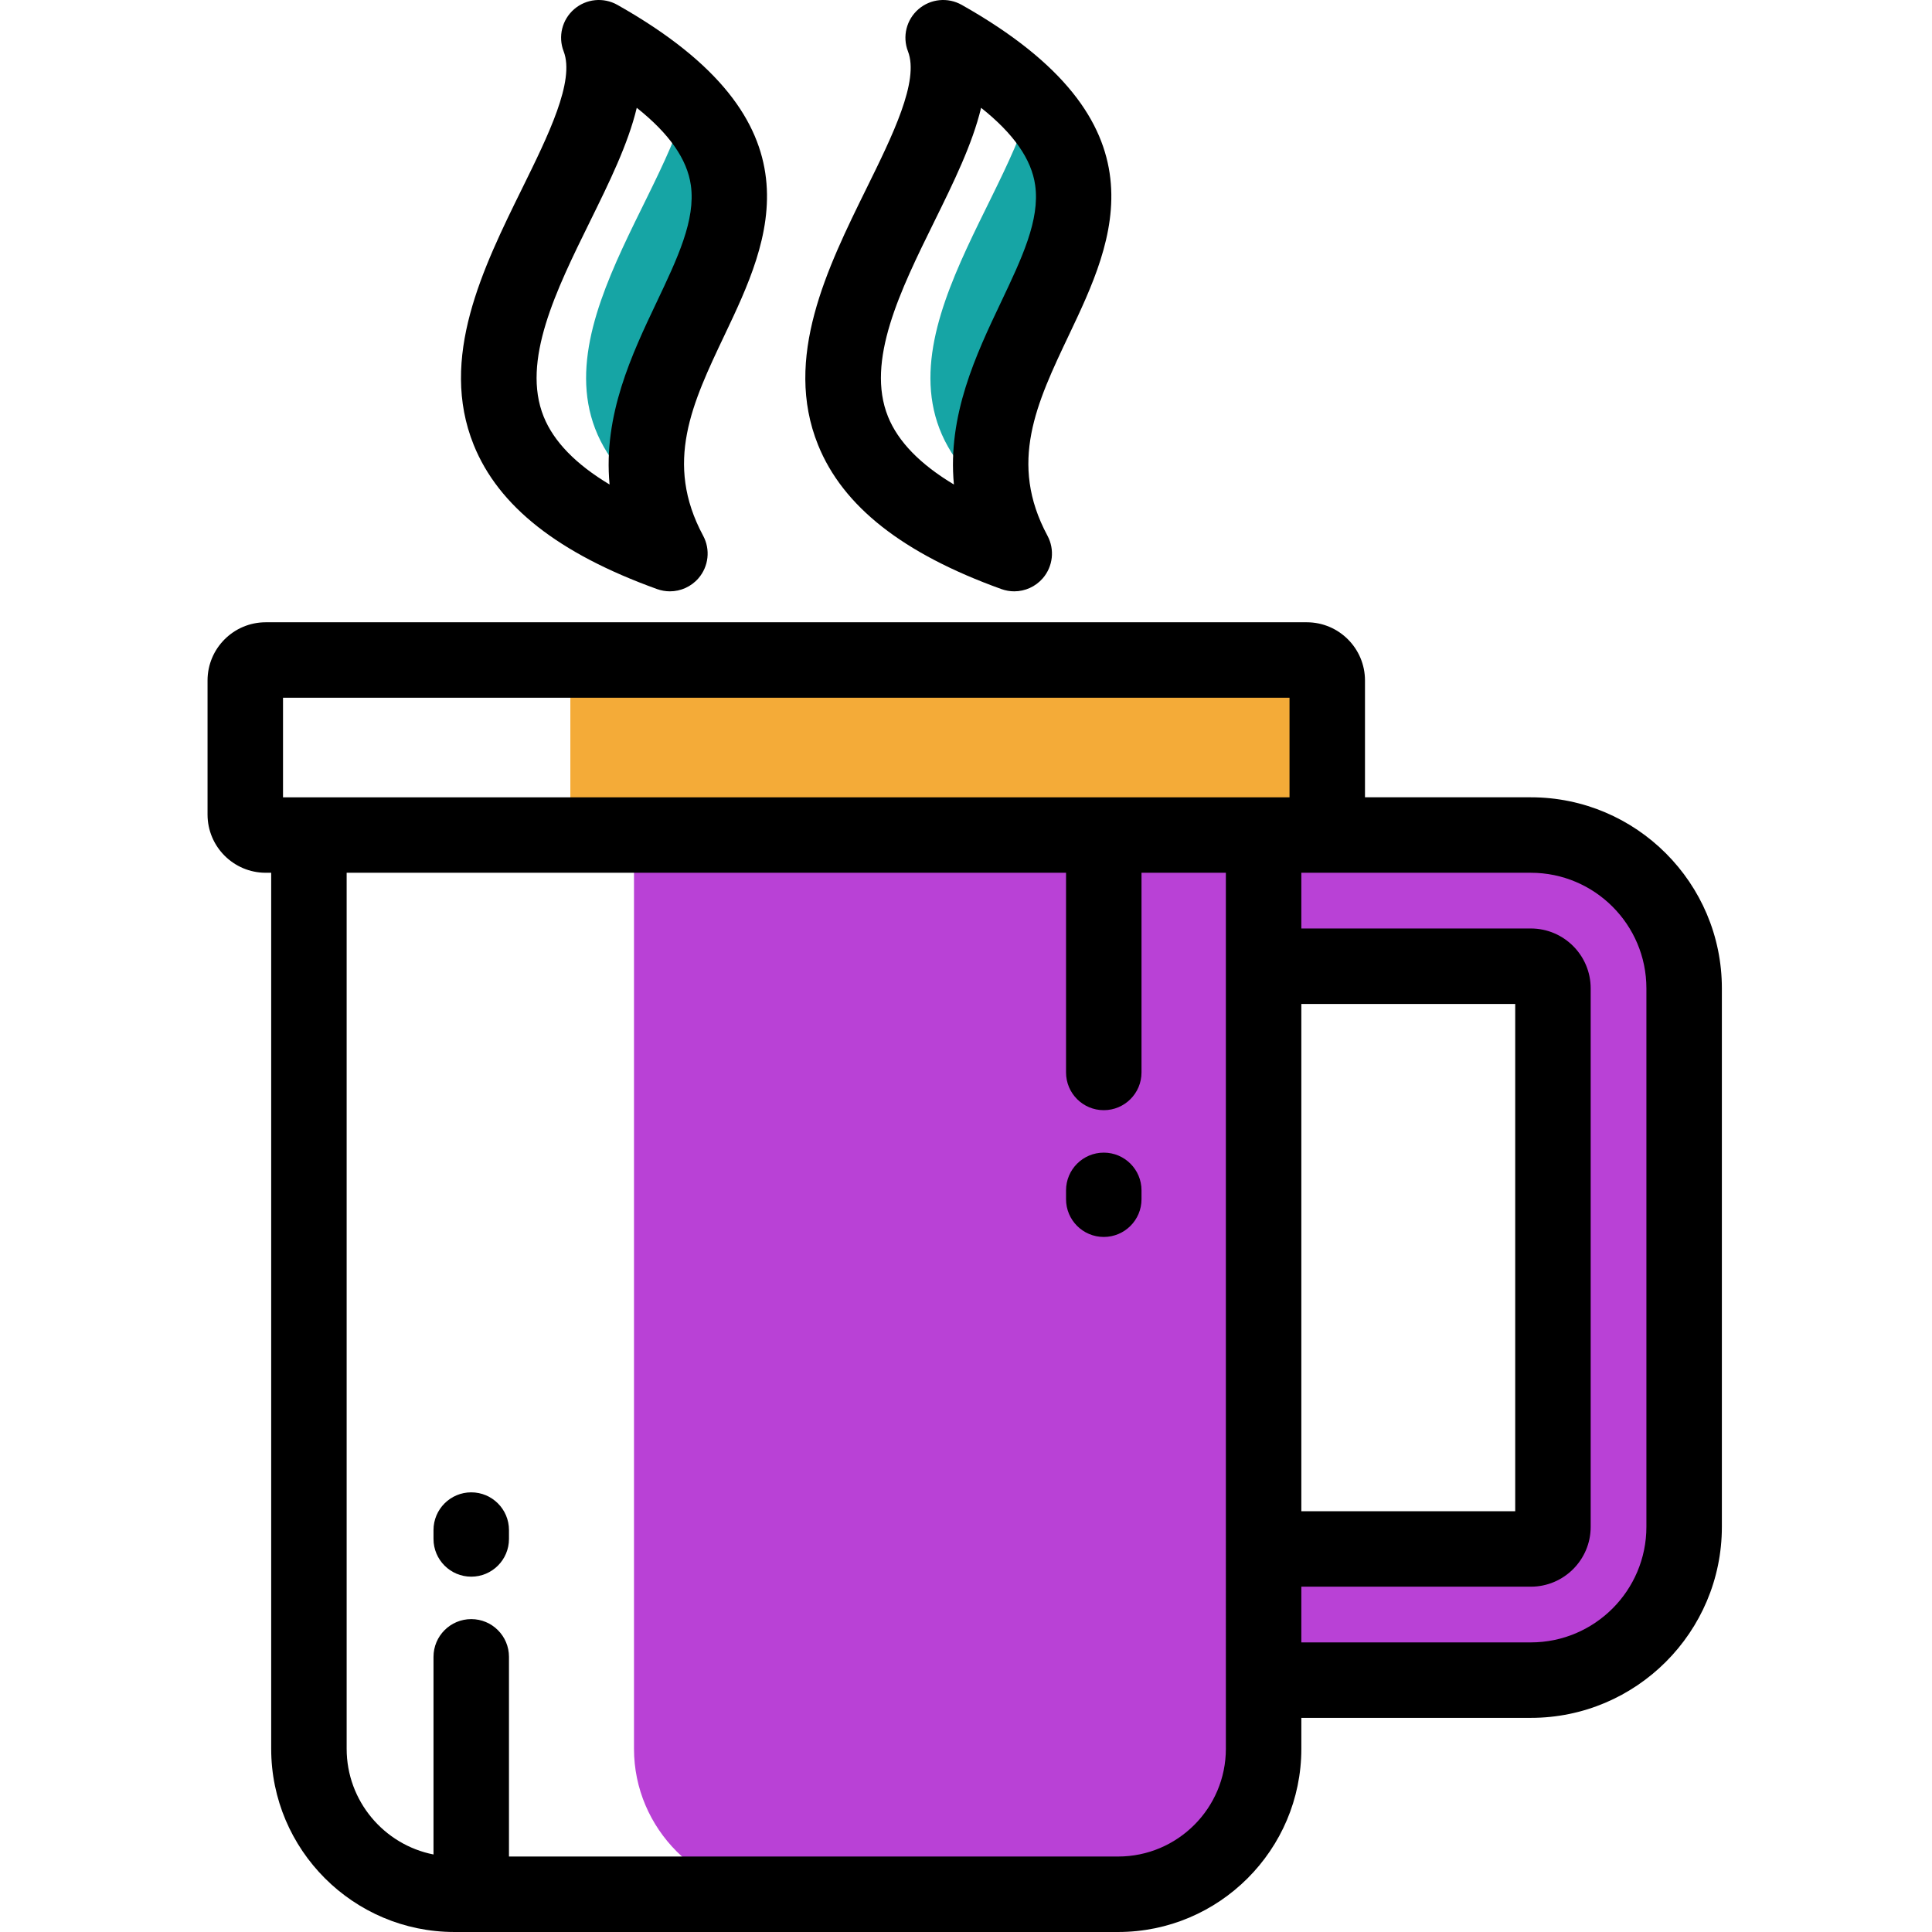 <svg height="512pt" viewBox="-55 0 512 512.002" width="512pt" xmlns="http://www.w3.org/2000/svg"><g fill-rule="evenodd"><path d="m126.938 27.016c-7.953 31.188-49.289 74.301-9.77 104.973-7.992-41 42.965-70.707 9.77-104.973zm0 0" fill="#16a5a5"/><path d="m218.191 27.016c-7.953 31.188-49.289 74.301-9.773 104.973-7.988-41 42.965-70.707 9.773-104.973zm0 0" fill="#16a5a5"/><path d="m296.734 215.871v-35.539c0-2.988-2.449-5.426-5.418-5.426h-189.746c-2.973 0-5.422 2.438-5.422 5.426v35.539c0 2.984 2.449 5.422 5.422 5.422h189.746c2.969 0 5.418-2.438 5.418-5.422zm0 0" fill="#f4ab38"/><path d="m279.867 463.445v-242.152h-166.852v242.152c0 21.207 17.352 38.555 38.555 38.555h89.742c21.203 0 38.555-17.352 38.555-38.555zm0 0" fill="#b941d6"/><path d="m279.867 256.059h70.82c3.152 0 5.859 2.707 5.859 5.863v142.707c0 3.148-2.707 5.859-5.859 5.859h-70.82v34.766h70.82c22.344 0 40.625-18.285 40.625-40.625v-142.707c0-22.344-18.281-40.629-40.625-40.629h-70.82zm0 0" fill="#b941d6"/></g><path d="m69.883 395.488c-5.52 0-10 4.477-10 10v2.348c0 5.523 4.48 10 10 10 5.523 0 10-4.477 10-10v-2.348c0-5.523-4.477-10-10-10zm0 0"/><path d="m350.688 211.293h-43.953v-30.961c0-8.504-6.918-15.422-15.418-15.422h-275.895c-8.504 0-15.422 6.918-15.422 15.422v35.539c0 8.504 6.918 15.422 15.422 15.422h1.445v232.152c0 26.773 21.781 48.555 48.555 48.555h175.891c26.773 0 48.555-21.781 48.555-48.555v-8.191h60.82c27.914 0 50.625-22.711 50.625-50.625v-142.707c0-27.918-22.711-50.629-50.625-50.629zm-60.82 54.766h56.68v134.43h-56.68zm-269.867-81.152h266.734v26.387h-266.734zm249.867 278.539c0 15.746-12.809 28.555-28.555 28.555h-161.43v-52.918c0-5.523-4.477-10-10-10-5.52 0-10 4.477-10 10v52.375c-13.102-2.582-23.016-14.16-23.016-28.008v-232.156h190.645v52.918c0 5.523 4.477 10 10 10 5.523 0 10-4.477 10-10v-52.918h22.355zm111.445-58.816c0 16.887-13.738 30.625-30.625 30.625h-60.82v-14.766h60.82c8.746 0 15.859-7.117 15.859-15.859v-142.707c0-8.746-7.113-15.863-15.859-15.863h-60.82v-14.766h60.82c16.887 0 30.625 13.738 30.625 30.625zm0 0"/><path d="m119.141 156.117c1.109.398 2.254.594 3.391.594 2.852 0 5.637-1.227 7.57-3.469 2.707-3.137 3.199-7.617 1.238-11.27-10.395-19.332-2.926-35.059 5.723-53.27 11.906-25.078 26.727-56.281-28.453-87.414-3.68-2.074-8.266-1.613-11.457 1.148-3.195 2.766-4.309 7.234-2.781 11.176 3.031 7.832-4.09 22.293-10.977 36.277-10.383 21.086-22.152 44.984-12.859 68.012 6.578 16.297 22.477 28.797 48.605 38.215zm-17.805-97.391c5.125-10.406 10.094-20.492 12.414-30.156 8.652 6.879 13.375 13.668 14.336 20.543 1.281 9.176-3.527 19.293-9.09 31.012-6.52 13.727-14.18 29.859-12.453 48.273-8.945-5.359-14.793-11.371-17.461-17.977-5.945-14.734 3.305-33.523 12.254-51.695zm0 0"/><path d="m210.391 156.117c1.109.398 2.254.594 3.391.594 2.855 0 5.637-1.227 7.574-3.469 2.703-3.137 3.195-7.617 1.234-11.27-10.391-19.332-2.922-35.059 5.727-53.27 11.906-25.078 26.727-56.281-28.457-87.414-3.68-2.074-8.262-1.613-11.457 1.148-3.191 2.766-4.309 7.234-2.781 11.176 3.035 7.832-4.086 22.293-10.977 36.277-10.383 21.086-22.148 44.984-12.855 68.012 6.574 16.297 22.473 28.797 48.602 38.215zm-17.801-97.391c5.125-10.406 10.09-20.492 12.41-30.156 8.656 6.879 13.379 13.668 14.336 20.543 1.281 9.176-3.523 19.293-9.086 31.012-6.523 13.727-14.184 29.859-12.457 48.273-8.945-5.359-14.793-11.371-17.457-17.977-5.949-14.734 3.305-33.523 12.254-51.695zm0 0"/><path d="m237.512 305.461c-5.523 0-10 4.477-10 10v2.344c0 5.523 4.477 10 10 10 5.523 0 10-4.477 10-10v-2.344c0-5.523-4.477-10-10-10zm0 0"/></svg>